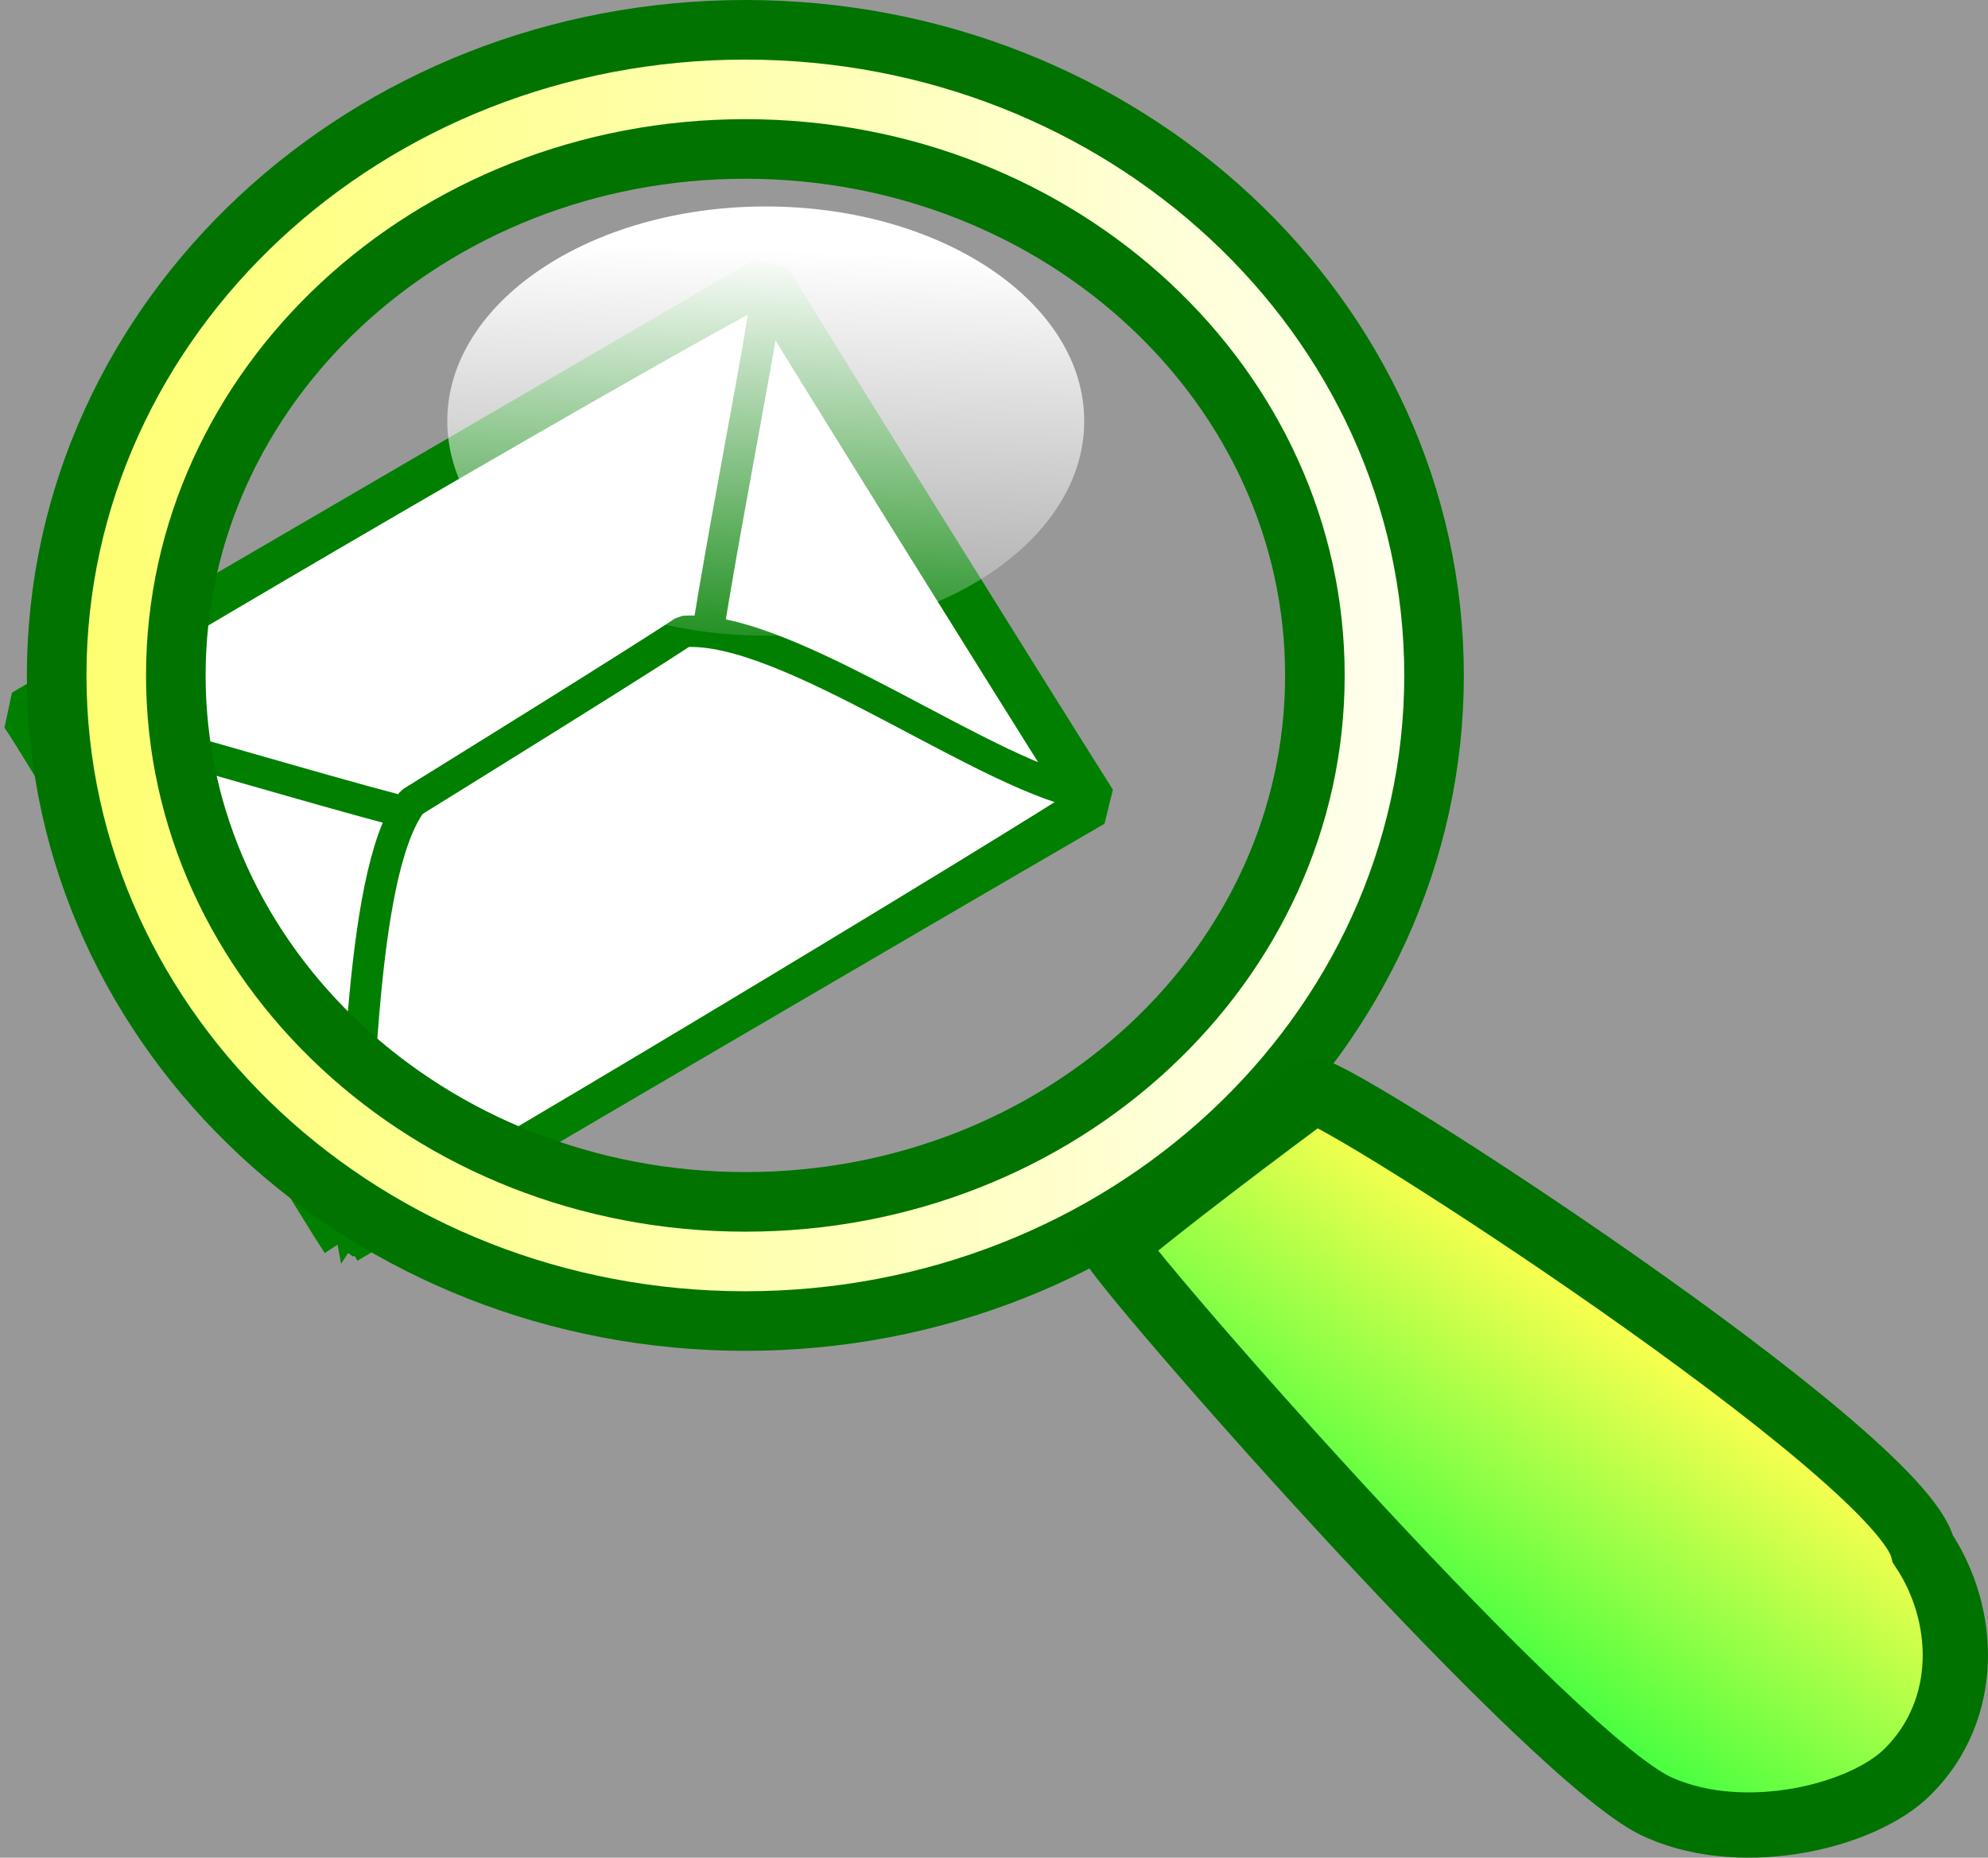 <?xml version="1.0" encoding="UTF-8" standalone="no"?>
<!-- Created with Sodipodi ("http://www.sodipodi.com/") -->
<svg xmlns:inkscape="http://www.inkscape.org/namespaces/inkscape" xmlns:rdf="http://www.w3.org/1999/02/22-rdf-syntax-ns#" xmlns="http://www.w3.org/2000/svg" xmlns:cc="http://creativecommons.org/ns#" xmlns:dc="http://purl.org/dc/elements/1.1/" xmlns:sodipodi="http://sodipodi.sourceforge.net/DTD/sodipodi-0.dtd" xmlns:svg="http://www.w3.org/2000/svg" xmlns:ns1="http://sozi.baierouge.fr" id="svg1" style="fill-opacity:.5;fill:#000000" inkscape:version="0.48.3.1 r9886" viewBox="0 0 417.12 389.69" sodipodi:version="0.34" version="1.1" sodipodi:docname="_svgclean2.svg" xmlns:xlink="http://www.w3.org/1999/xlink">
  <rect x="0" y="0" width="417.12" height="389.69" fill="#333333" stroke="none"/>
  <defs id="defs3">
    <linearGradient id="linearGradient62" y2="171.39" gradientUnits="userSpaceOnUse" x2="147.82" gradientTransform="matrix(1.218 0 0 .821 -15.878 -7.33)" y1="72.842" x1="152.59">
      <stop id="stop73" style="stop-color:#ffffff" offset="0"/>
      <stop id="stop74" style="stop-color:#ffffff;stop-opacity:.145" offset="1"/>
    </linearGradient>
    <linearGradient id="linearGradient66" y2="294.6" gradientUnits="userSpaceOnUse" x2="327.4" gradientTransform="matrix(1.065 0 0 .939 -15.878 -7.33)" y1="375.55" x1="260.56">
      <stop id="stop497" style="stop-color:#00ff3a" offset="0"/>
      <stop id="stop498" style="stop-color:#ffff4f" offset="1"/>
    </linearGradient>
    <linearGradient id="linearGradient75" y2="20.514" gradientUnits="userSpaceOnUse" x2="300.17" gradientTransform="matrix(1.034 0 0 .967 -15.878 -7.33)" y1="20.514" x1="32.886">
      <stop id="stop68" style="stop-color:#ffff72" offset="0"/>
      <stop id="stop69" style="stop-color:#ffffed" offset="1"/>
    </linearGradient>
  </defs>
  <sodipodi:namedview id="base" inkscape:window-x="0" inkscape:window-y="0" snaptoguides="false" inkscape:window-maximized="0" inkscape:zoom="0.22425739" inkscape:window-height="645" showgrid="false" inkscape:current-layer="svg1" inkscape:cx="356.16874" inkscape:cy="-129.16201" inkscape:window-width="674"/>
  <path id="path607" inkscape:connector-curvature="0" sodipodi:nodetypes="ccccc" style="stroke-linejoin:bevel;fill-rule:evenodd;fill-opacity:1;stroke:#007f00;stroke-width:10.211;fill:#ffffff" d="m72.406 260.06c39.896-23.44 115.27-67.61 156.78-91.68-15.97-25.3-61.61-98.508-68.22-109.62-26.55 15.619-131.45 76.56-155.86 90.93 5.014 7.09 57.626 95.61 67.304 110.37z"/>
  <path id="path580" inkscape:connector-curvature="0" sodipodi:nodetypes="ccccc" style="stroke-linejoin:bevel;fill-rule:evenodd;fill-opacity:1;stroke:#007f00;stroke-width:6.602;fill:#ffffff" d="m114.53 176.55c14.55-2.54 24.07-12.51 30.55-16.53 1.2-22.47 13.09-78.505 16.08-99.864-12.05 5.281-141.16 80.55-154.37 89.53 21.298 2.92 85.032 25.01 107.74 26.86z"/>
  <path id="path581" inkscape:connector-curvature="0" sodipodi:nodetypes="ccccc" style="stroke-linejoin:bevel;fill-rule:evenodd;fill-opacity:1;stroke:#007f00;stroke-width:6.602;fill:#ffffff" d="m143.47 132.47c-8.92 5.98-50.6 31.79-57.08 35.81-11.659 15.58-10.677 70.93-13.67 92.29 12.05-5.28 143.57-84.68 156.78-93.66-21.3-2.92-64.13-36.03-86.03-34.44z"/>
  <path id="path601" style="stroke:#007300;stroke-width:37.5;fill:none" inkscape:connector-curvature="0" d="m288.39 141.69c0 67.89-59.1 122.93-132 122.93-72.901 0-132-55.04-132-122.93 0.002-67.896 59.099-122.94 132-122.94 72.9 0.004 132 55.044 132 122.94z"/>
  <path id="path602" style="stroke:url(#linearGradient75);stroke-width:12.5;fill:none" inkscape:connector-curvature="0" d="m288.39 141.69c0 67.89-59.1 122.93-132 122.93-72.901 0-132-55.04-132-122.93 0.002-67.896 59.099-122.94 132-122.94 72.9 0.004 132 55.044 132 122.94z"/>
  <path id="path606" inkscape:connector-curvature="0" sodipodi:nodetypes="cccccc" style="fill-rule:evenodd;stroke:#007200;stroke-width:13.694;fill:url(#linearGradient66);fill-opacity:1" d="m403.47 324.96c9.18 13.82 9.91 33.5-3.06 46.57-9.35 9.47-34.21 15.53-52.03 7.76-21.06-8.54-108.63-108.33-114.76-117.97 7.41-6.69 33.8-26.49 41.95-32.46 5.52 0 123.12 76.07 127.9 96.1z"/>
  <path id="path608" style="fill-rule:evenodd;fill:url(#linearGradient62);fill-opacity:1" inkscape:connector-curvature="0" d="m227.49 88.329c0 24.861-29.92 45.011-66.82 45.011-36.91 0-66.82-20.15-66.82-45.011 0-24.862 29.91-45.016 66.82-45.016 36.9 0 66.82 20.154 66.82 45.016z"/>
</svg>
